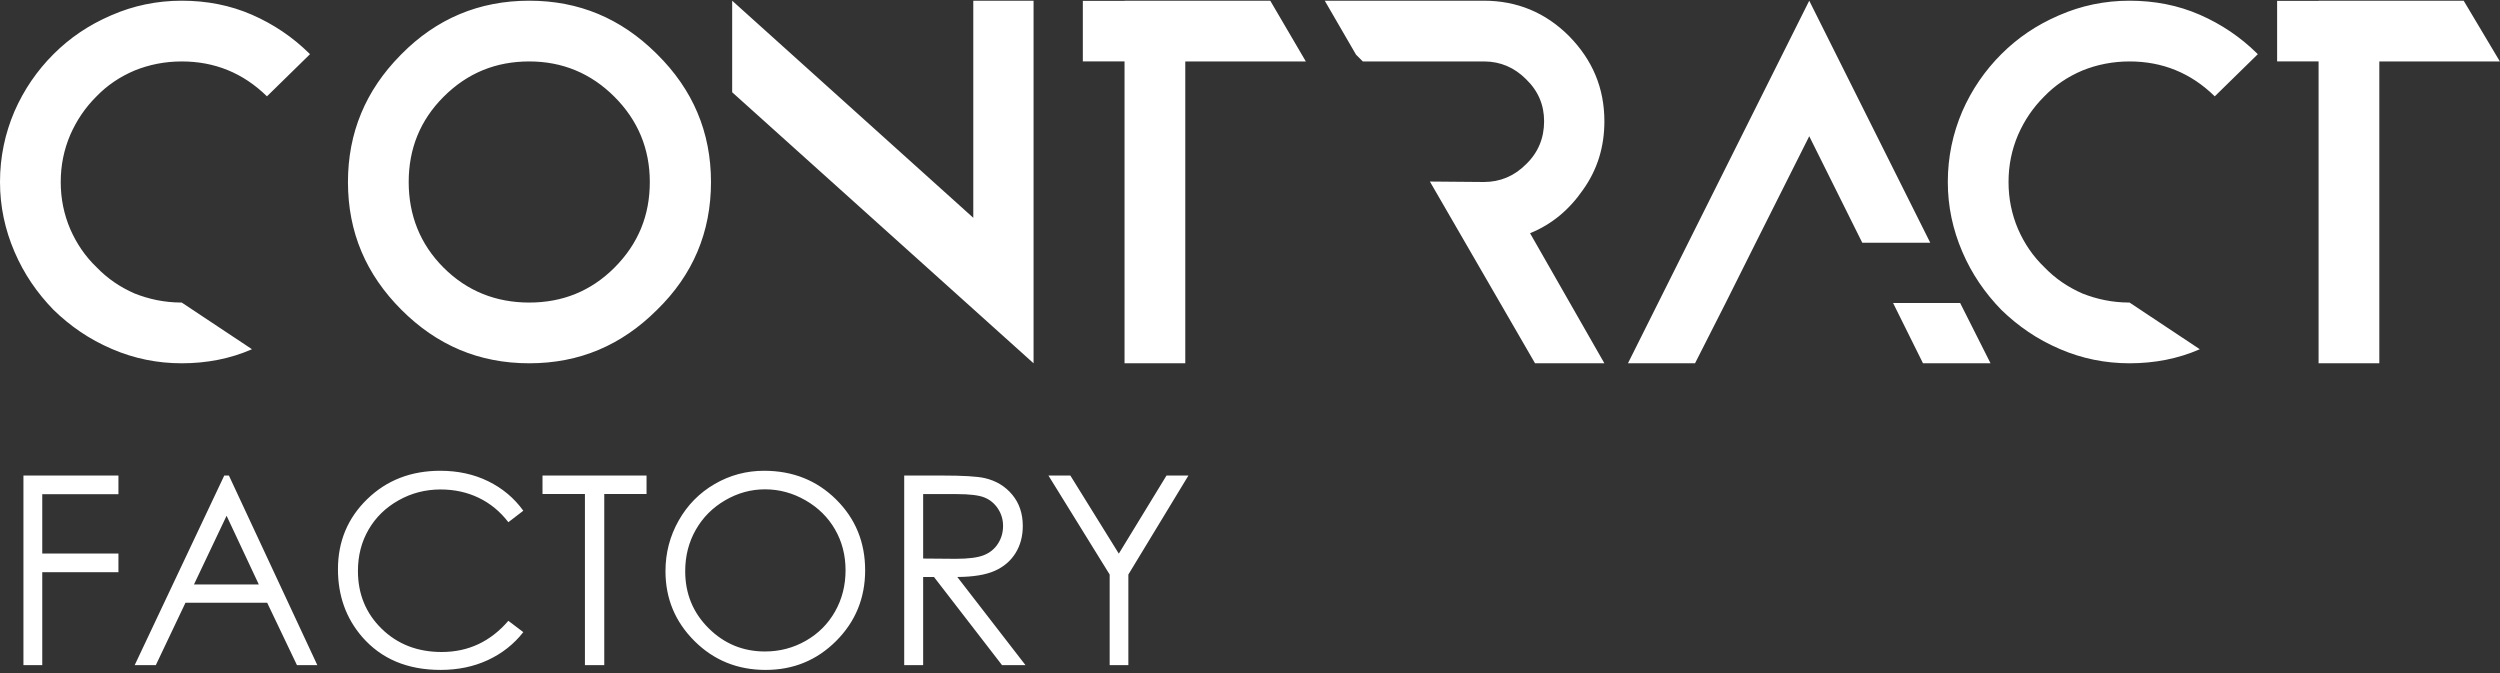 <?xml version="1.0" encoding="UTF-8"?>
<svg width="260px" height="70px" viewBox="0 0 260 70" version="1.1" xmlns="http://www.w3.org/2000/svg" xmlns:xlink="http://www.w3.org/1999/xlink">
    <rect x="0" y="0" width="260" height="70" fill="#333333" stroke="none"/>
    <title>logo-CF-WHITE Copy</title>
    <g id="Page-1" stroke="none" stroke-width="1" fill="none" fill-rule="evenodd">
        <g id="logo-CF-WHITE-Copy" fill="#FFFFFF" fill-rule="nonzero">
            <path d="M18.901,0.073 C21.494,0.073 23.945,0.545 26.207,1.535 C28.433,2.509 30.431,3.847 32.156,5.551 L32.241,5.635 L27.763,10.019 C25.265,7.568 22.295,6.39 18.901,6.39 C17.157,6.39 15.508,6.72 13.999,7.332 C12.444,7.992 11.124,8.888 9.993,10.066 C8.861,11.197 7.966,12.517 7.306,14.025 C6.646,15.581 6.316,17.184 6.316,18.928 C6.316,20.672 6.646,22.274 7.306,23.83 C7.966,25.338 8.861,26.658 10.04,27.789 C11.171,28.967 12.491,29.863 13.999,30.523 C15.525,31.124 17.096,31.453 18.801,31.465 L18.901,31.466 L26.207,36.32 C23.945,37.31 21.494,37.782 18.901,37.782 C16.348,37.782 13.931,37.279 11.697,36.317 L11.595,36.273 C9.286,35.284 7.306,33.917 5.562,32.22 C3.865,30.476 2.498,28.496 1.508,26.186 C0.518,23.877 -4.15002847e-14,21.473 -4.15002847e-14,18.928 C-4.15002847e-14,16.335 0.518,13.884 1.508,11.574 C2.498,9.312 3.865,7.332 5.562,5.635 C7.279,3.919 9.224,2.613 11.487,1.628 L11.595,1.582 C13.858,0.592 16.309,0.073 18.901,0.073 Z M55.042,0.073 C60.221,0.073 64.569,1.921 68.223,5.526 L68.334,5.635 C72.057,9.312 73.943,13.743 73.943,18.928 C73.943,24.16 72.057,28.59 68.334,32.22 C64.657,35.896 60.274,37.782 55.042,37.782 C49.81,37.782 45.426,35.896 41.749,32.22 C38.073,28.543 36.187,24.16 36.187,18.928 C36.187,13.795 38.035,9.401 41.64,5.746 L41.749,5.635 C45.379,1.959 49.81,0.073 55.042,0.073 Z M107.491,0.073 L107.491,37.782 L76.146,9.595 L76.146,0.073 L101.222,22.651 L101.222,0.073 L107.491,0.073 Z M132.107,0.073 L135.807,6.39 L123.269,6.39 L123.269,37.782 L116.953,37.782 L116.952,6.388 L112.615,6.388 L112.615,0.091 L116.952,0.091 L116.953,0.073 L132.107,0.073 Z M154.318,0.073 C157.759,0.073 160.729,1.299 163.18,3.75 C165.631,6.248 166.856,9.171 166.856,12.611 C166.856,15.251 166.149,17.608 164.641,19.729 C163.197,21.825 161.384,23.323 159.203,24.222 L159.126,24.254 L166.856,37.782 L159.645,37.782 L148.709,18.88 L154.318,18.928 C156.015,18.928 157.476,18.315 158.702,17.089 C159.975,15.864 160.587,14.355 160.587,12.611 C160.587,10.915 159.975,9.453 158.702,8.228 C157.492,7.018 156.052,6.405 154.382,6.39 L154.318,6.39 L141.733,6.39 L141.026,5.683 L137.774,0.073 L154.318,0.073 Z M188.161,0.073 L200.746,25.244 L193.676,25.244 L188.161,14.167 L182.599,25.244 L179.488,31.466 L176.283,37.782 L169.307,37.782 L188.161,0.073 Z M203.857,31.513 L207.015,37.782 L199.992,37.782 L196.881,31.513 L203.857,31.513 Z M221.474,0.073 C224.066,0.073 226.517,0.545 228.78,1.535 C231.006,2.509 233.003,3.847 234.728,5.551 L234.813,5.635 L230.335,10.019 C227.837,7.568 224.867,6.39 221.474,6.39 C219.73,6.39 218.08,6.72 216.571,7.332 C215.016,7.992 213.696,8.888 212.565,10.066 C211.434,11.197 210.538,12.517 209.878,14.025 C209.218,15.581 208.888,17.184 208.888,18.928 C208.888,20.672 209.218,22.274 209.878,23.83 C210.538,25.338 211.434,26.658 212.612,27.789 C213.743,28.967 215.063,29.863 216.571,30.523 C218.097,31.124 219.668,31.453 221.373,31.465 L221.474,31.466 L228.78,36.32 C226.517,37.31 224.066,37.782 221.474,37.782 C218.92,37.782 216.503,37.279 214.269,36.317 L214.168,36.273 C211.858,35.284 209.878,33.917 208.134,32.22 C206.437,30.476 205.07,28.496 204.081,26.186 C203.091,23.877 202.572,21.473 202.572,18.928 C202.572,16.335 203.091,13.884 204.081,11.574 C205.07,9.312 206.437,7.332 208.134,5.635 C209.851,3.919 211.796,2.613 214.06,1.628 L214.168,1.582 C216.43,0.592 218.881,0.073 221.474,0.073 Z M256.222,0.073 L259.987,6.39 L247.449,6.39 L247.449,37.782 L241.133,37.782 L241.133,6.388 L236.82,6.388 L236.82,0.091 L241.133,0.091 L241.133,0.073 L256.222,0.073 Z M55.042,6.39 C51.601,6.39 48.631,7.568 46.133,10.066 C43.682,12.517 42.504,15.487 42.504,18.928 C42.504,22.368 43.682,25.385 46.133,27.836 C48.584,30.287 51.601,31.466 55.042,31.466 C58.482,31.466 61.452,30.287 63.903,27.836 C66.401,25.338 67.58,22.368 67.58,18.928 C67.58,15.487 66.354,12.517 63.903,10.066 C61.452,7.615 58.482,6.39 55.042,6.39 Z" id="Shape"></path>
            <path d="M4.395,69.175 L4.395,59.51 L12.317,59.51 L12.317,57.566 L4.395,57.566 L4.395,51.4 L12.317,51.4 L12.317,49.456 L2.438,49.456 L2.438,69.175 L4.395,69.175 Z M16.205,69.175 L19.288,62.687 L27.787,62.687 L30.884,69.175 L33.002,69.175 L23.806,49.456 L23.323,49.456 L14.007,69.175 L16.205,69.175 Z M26.916,60.783 L20.173,60.783 L23.565,53.638 L26.916,60.783 Z M45.818,69.671 C47.632,69.671 49.274,69.329 50.744,68.646 C52.214,67.962 53.441,66.995 54.424,65.743 L54.424,65.743 L52.869,64.564 C51.01,66.726 48.7,67.808 45.938,67.808 C43.427,67.808 41.347,67.003 39.698,65.395 C38.049,63.786 37.225,61.78 37.225,59.376 C37.225,57.785 37.593,56.353 38.331,55.079 C39.068,53.806 40.107,52.791 41.448,52.036 C42.788,51.281 44.245,50.904 45.818,50.904 C47.257,50.904 48.577,51.192 49.779,51.768 C50.981,52.345 52.011,53.191 52.869,54.309 L52.869,54.309 L54.424,53.115 C53.477,51.802 52.261,50.781 50.778,50.052 C49.294,49.324 47.632,48.96 45.791,48.96 C42.743,48.96 40.208,49.945 38.183,51.916 C36.159,53.886 35.147,56.315 35.147,59.201 C35.147,61.945 35.983,64.287 37.654,66.226 C39.647,68.523 42.368,69.671 45.818,69.671 Z M62.843,69.175 L62.843,51.373 L67.24,51.373 L67.24,49.456 L56.421,49.456 L56.421,51.373 L60.832,51.373 L60.832,69.175 L62.843,69.175 Z M79.626,69.671 C82.513,69.671 84.959,68.666 86.966,66.655 C88.972,64.644 89.975,62.195 89.975,59.309 C89.975,56.395 88.97,53.942 86.959,51.949 C84.948,49.956 82.45,48.96 79.465,48.96 C77.624,48.96 75.913,49.418 74.331,50.334 C72.749,51.25 71.5,52.517 70.584,54.134 C69.668,55.752 69.21,57.508 69.21,59.403 C69.21,62.245 70.216,64.666 72.226,66.668 C74.237,68.67 76.704,69.671 79.626,69.671 Z M79.559,67.754 C77.271,67.754 75.316,66.948 73.694,65.334 C72.072,63.721 71.261,61.744 71.261,59.403 C71.261,57.821 71.628,56.386 72.361,55.099 C73.093,53.812 74.112,52.789 75.417,52.03 C76.722,51.27 78.103,50.89 79.559,50.89 C81.043,50.89 82.446,51.27 83.769,52.03 C85.091,52.789 86.117,53.801 86.845,55.066 C87.573,56.33 87.938,57.745 87.938,59.309 C87.938,60.882 87.573,62.312 86.845,63.598 C86.117,64.885 85.102,65.9 83.802,66.642 C82.502,67.383 81.087,67.754 79.559,67.754 Z M96.008,69.175 L96.008,60.006 L97.134,60.006 L104.212,69.175 L106.652,69.175 L99.56,60.006 C101.214,59.997 102.509,59.785 103.448,59.369 C104.386,58.953 105.108,58.339 105.613,57.526 C106.118,56.713 106.37,55.77 106.37,54.697 C106.37,53.41 106.004,52.327 105.271,51.446 C104.538,50.566 103.586,49.992 102.416,49.724 C101.638,49.545 100.154,49.456 97.965,49.456 L97.965,49.456 L94.037,49.456 L94.037,69.175 L96.008,69.175 Z M99.399,58.116 L96.008,58.089 L96.008,51.386 L99.48,51.386 C100.829,51.386 101.794,51.502 102.375,51.735 C102.956,51.967 103.425,52.354 103.783,52.894 C104.14,53.435 104.319,54.036 104.319,54.697 C104.319,55.376 104.143,55.991 103.79,56.541 C103.437,57.09 102.945,57.49 102.315,57.74 C101.685,57.991 100.713,58.116 99.399,58.116 L99.399,58.116 Z M117.349,69.175 L117.349,59.751 L123.596,49.456 L121.317,49.456 L116.357,57.579 L111.317,49.456 L109.038,49.456 L115.405,59.751 L115.405,69.175 L117.349,69.175 Z" id="FACTORY"></path>
        </g>
    </g>
</svg>